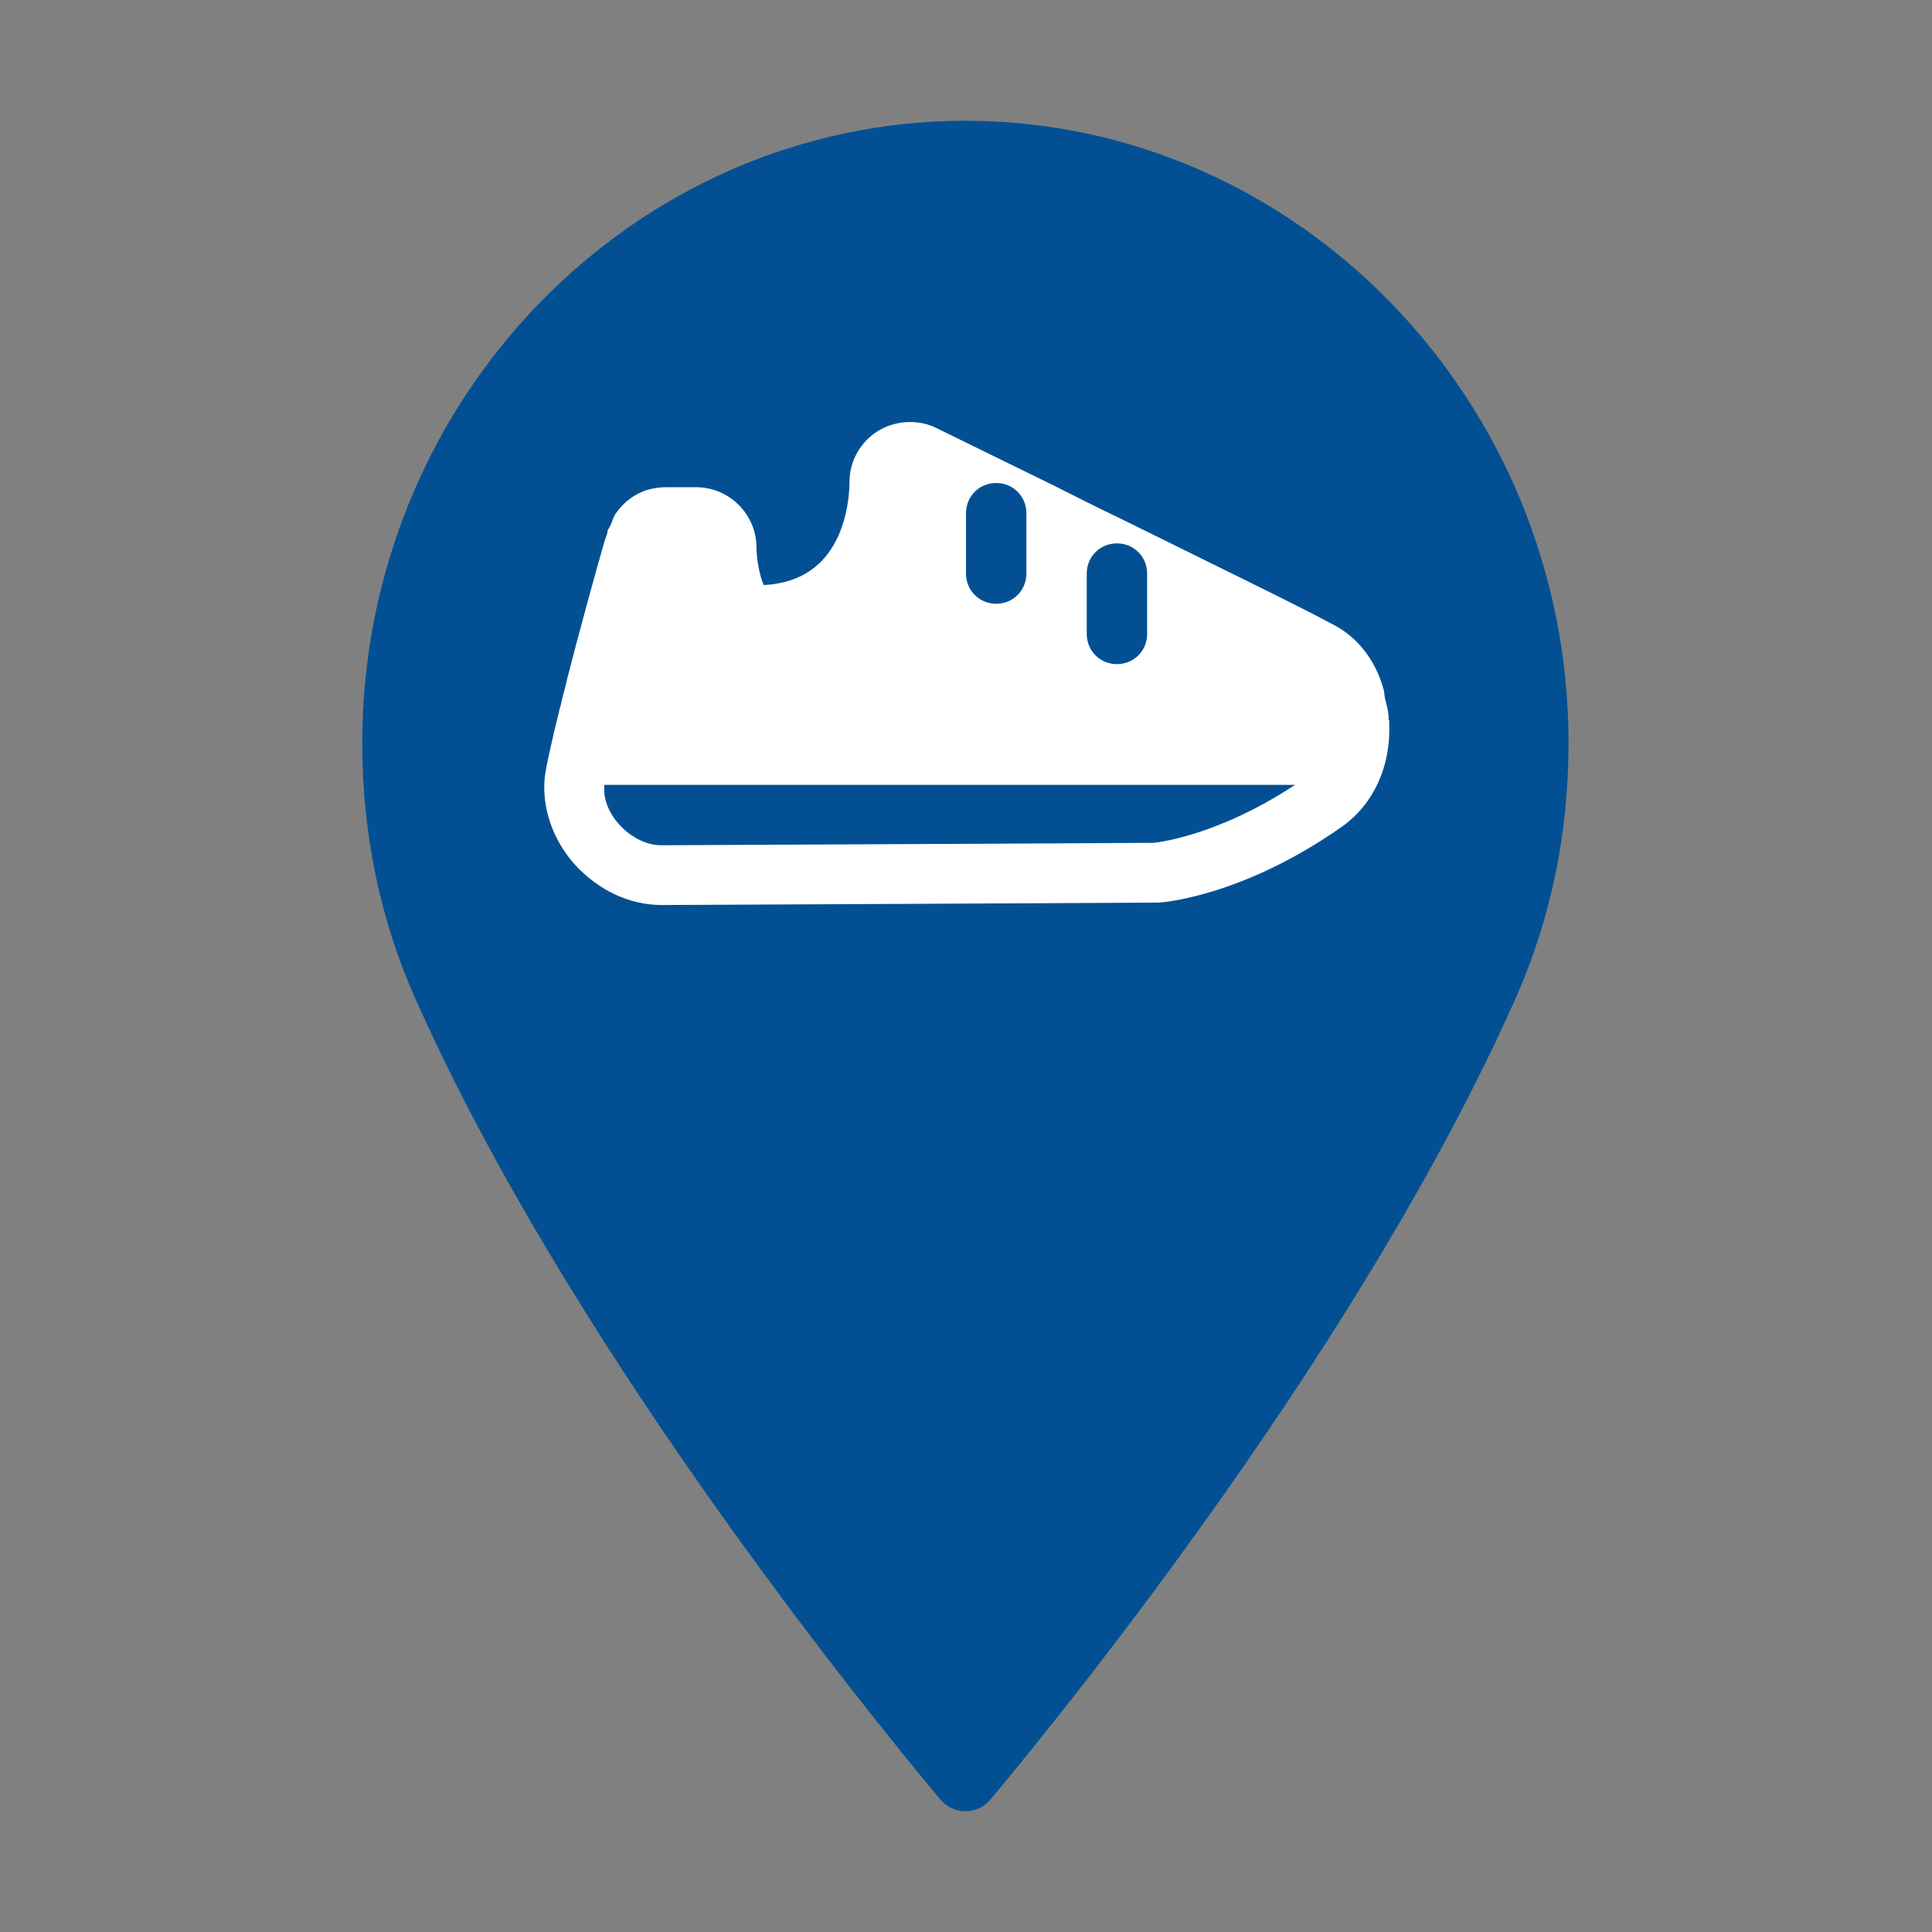 <?xml version="1.0" encoding="UTF-8"?>
<svg xmlns="http://www.w3.org/2000/svg" id="reparaturführer" viewBox="0 0 32 32">
  <rect x="0" y="0" width="32" height="32" fill="#808080" stroke="none"/>
  <defs>
    <style>.cls-1{fill:#025093;}.cls-2{fill:#fff;}</style>
  </defs>
  <path id="poi" class="cls-1" d="M16,2c-5.51,0-10,4.62-10,10.31,0,1.48,.29,2.9,.87,4.21,2.5,5.64,7.29,11.59,8.7,13.28,.11,.13,.26,.2,.42,.2s.32-.07,.42-.2c1.41-1.69,6.2-7.64,8.7-13.28,.58-1.31,.87-2.73,.87-4.21,0-5.68-4.49-10.31-10-10.31Z"></path>
  <path class="cls-2" d="M23,11.93s0-.01,0-.02c0-.12-.03-.23-.06-.34-.01-.05-.01-.1-.02-.14-.13-.48-.42-.86-.81-1.07h0c-.24-.13-.75-.39-1.4-.71-.65-.32-1.42-.7-2.17-1.07-.38-.18-.75-.37-1.09-.54-1.04-.51-1.86-.91-1.94-.95-.14-.07-.29-.1-.44-.1-.18,0-.37,.05-.53,.15-.29,.18-.47,.5-.47,.84,0,.15-.02,.42-.11,.7-.15,.47-.5,.97-1.31,1.01-.07-.15-.12-.44-.12-.62,0-.55-.45-1-1-1h-.51c-.11,0-.22,.02-.32,.05-.2,.07-.37,.2-.49,.37-.04,.05-.06,.11-.08,.17-.02,.05-.05,.09-.07,.14v.03l-.04,.11c-.17,.59-.42,1.5-.63,2.32l-.02,.09c-.03,.11-.06,.22-.08,.32l-.02,.07h0c-.13,.53-.23,.97-.25,1.16-.04,.5,.14,1.02,.51,1.43,.39,.42,.9,.66,1.43,.66,.47,0,8.17-.04,8.17-.04,.02,0,.05,0,.07,0,.14-.01,1.44-.14,3.03-1.26,.52-.37,.81-1,.78-1.71,0-.01,0-.02,0-.03v-.02Zm-5-2.43c0-.28,.22-.5,.5-.5s.5,.22,.5,.5v1c0,.28-.22,.5-.5,.5s-.5-.22-.5-.5v-1Zm-2-1c0-.28,.22-.5,.5-.5s.5,.22,.5,.5v1c0,.28-.22,.5-.5,.5s-.5-.22-.5-.5v-1Zm3.11,5.46s-7.69,.04-8.16,.04-.99-.5-.94-1h11.44c-1.32,.87-2.34,.96-2.34,.96Z"></path>
</svg>
